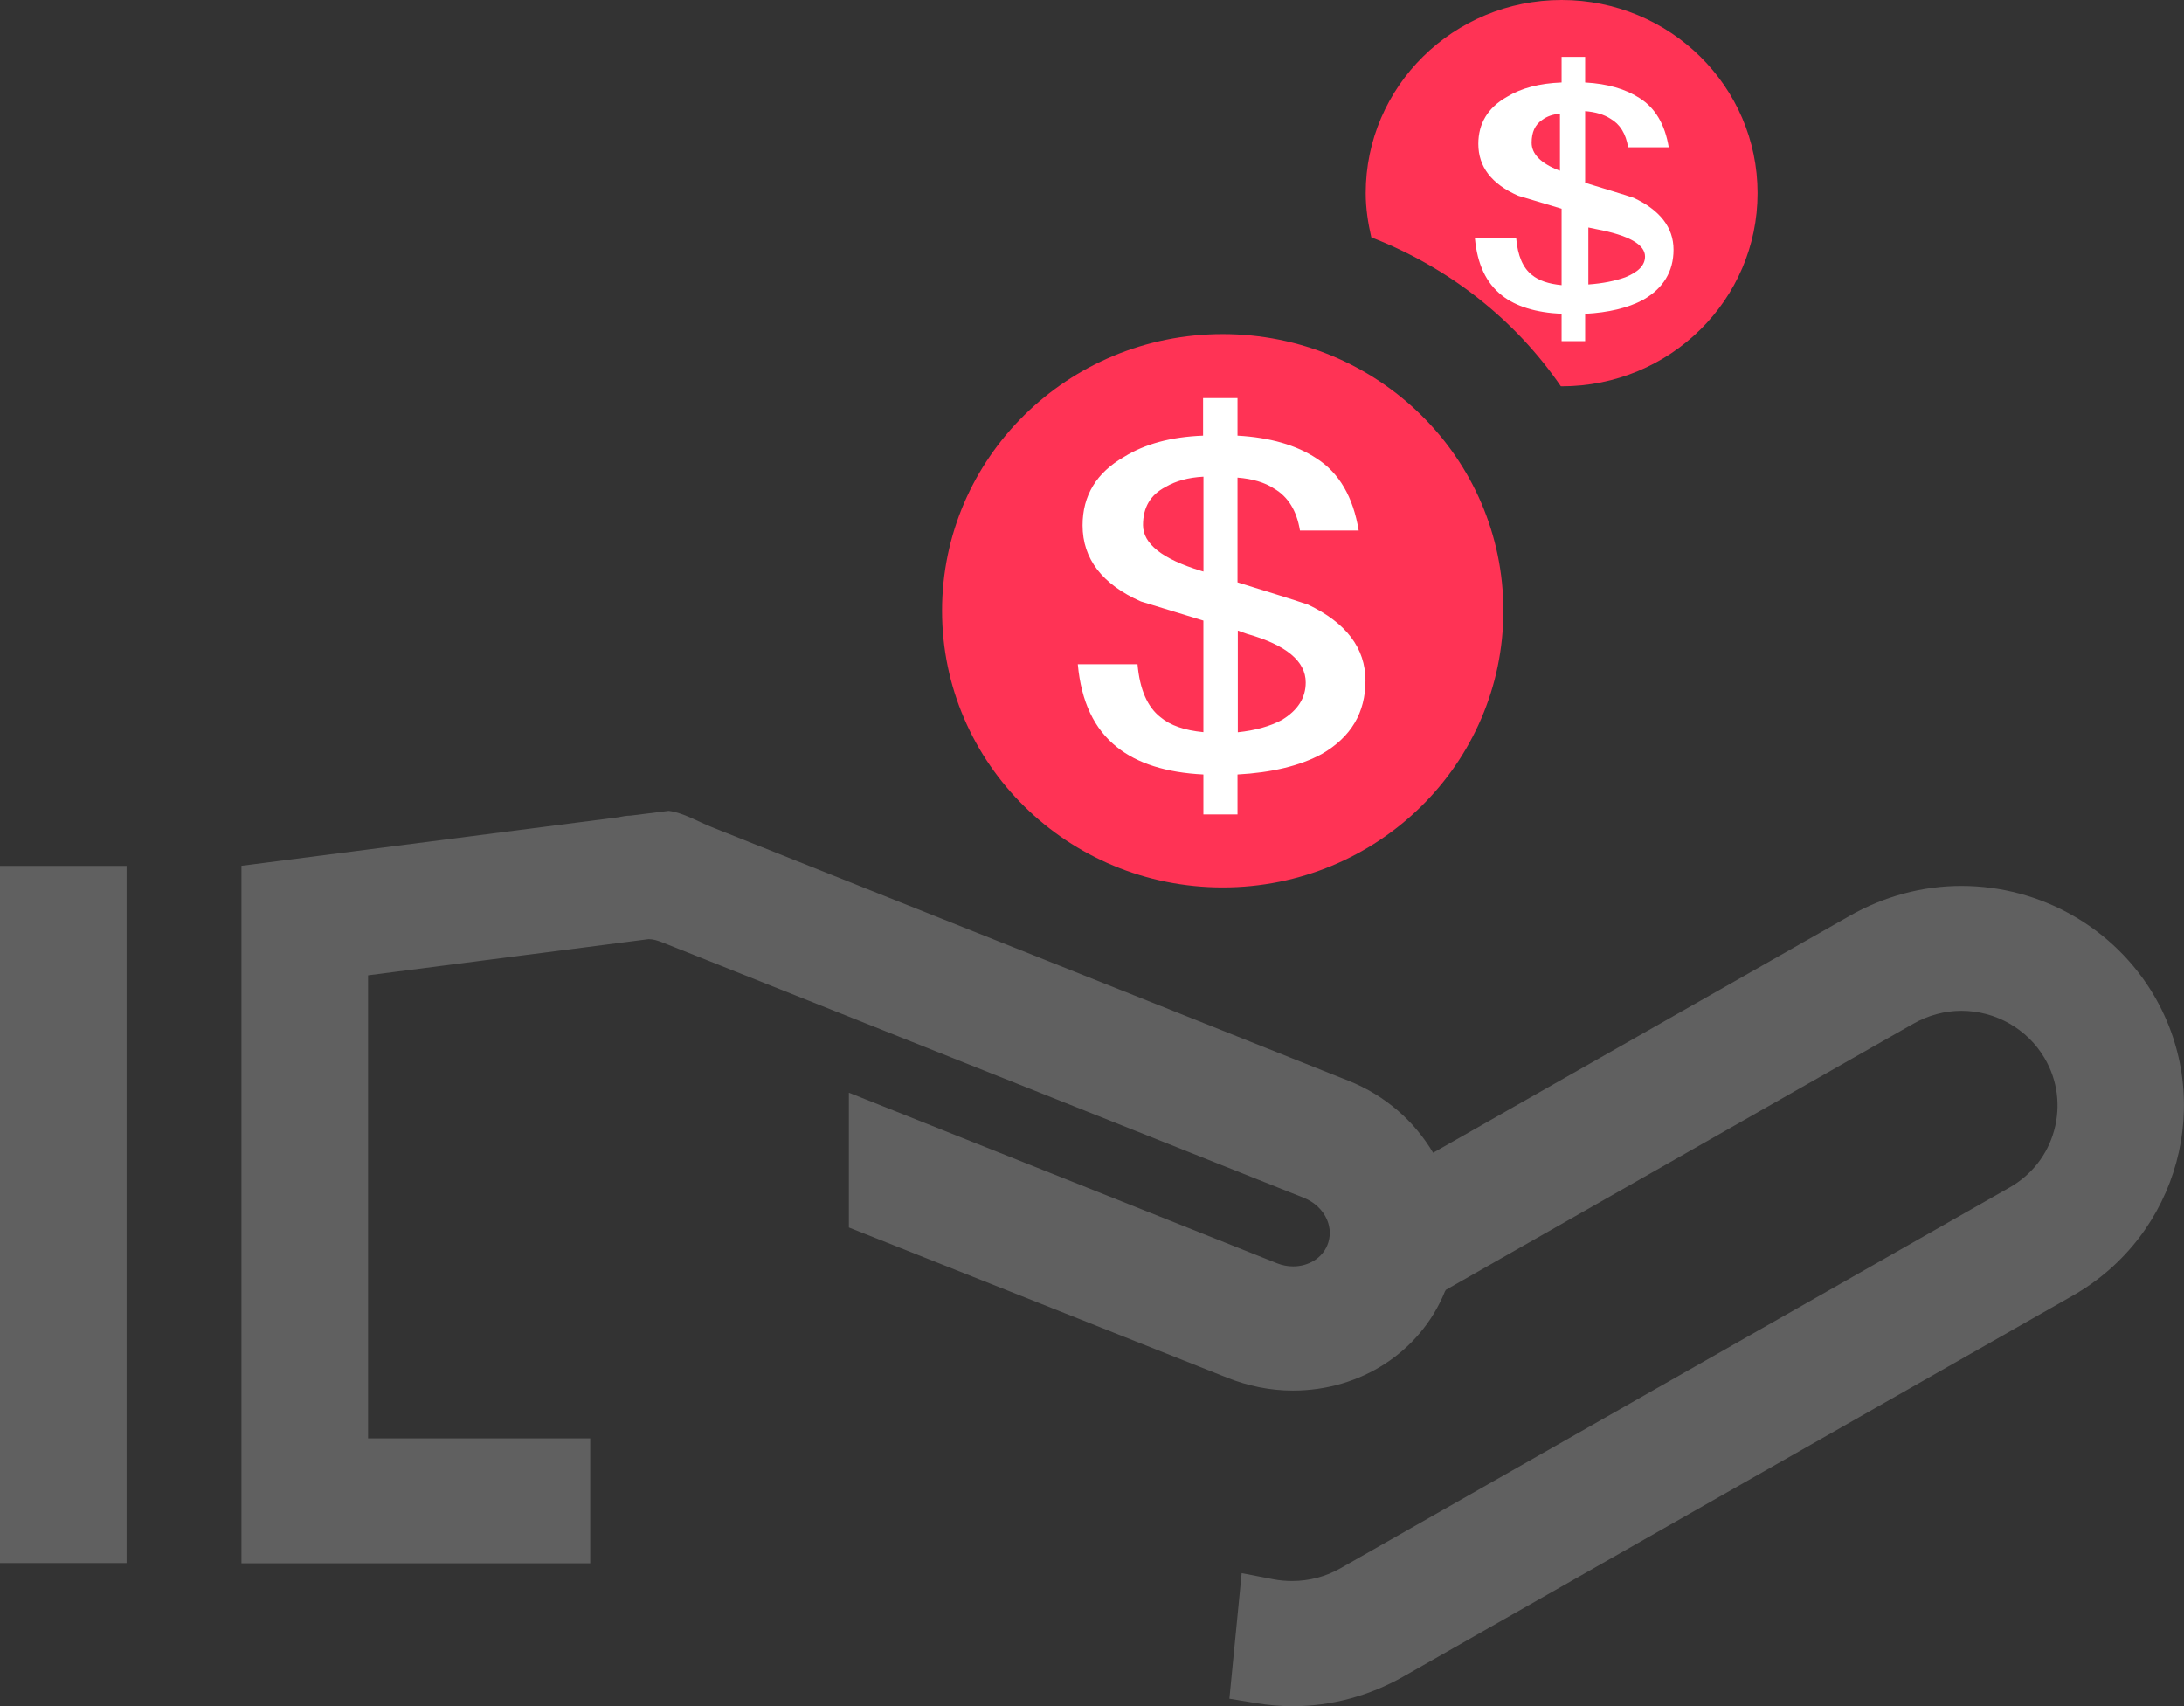 <svg xmlns="http://www.w3.org/2000/svg" xmlns:xlink="http://www.w3.org/1999/xlink" width="64" height="50.003" viewBox="0 0 64 50.003" fill="none">
<rect x="0" y="0" width="64" height="50.003" fill="#333333" stroke="none"/>
<path d="M54.216 26.833C55.211 26.268 56.334 25.963 57.476 25.963C59.803 25.963 61.964 27.197 63.126 29.183C64.925 32.256 63.853 36.2 60.736 37.973L41.126 49.133C40.134 49.698 39.012 50.003 37.876 50.003C37.523 50.003 37.165 49.97 36.816 49.913L36.026 49.783L36.386 46.103L37.316 46.283C37.498 46.318 37.681 46.333 37.866 46.333C38.359 46.333 38.847 46.207 39.276 45.963L58.886 34.803C59.537 34.433 60.002 33.839 60.196 33.123C60.391 32.407 60.293 31.654 59.916 31.013C59.416 30.157 58.481 29.623 57.476 29.623C56.984 29.623 56.495 29.759 56.066 30.003L42.366 37.803C42.366 37.822 42.336 37.844 42.336 37.863C41.616 39.62 39.875 40.753 37.886 40.753C37.227 40.753 36.575 40.62 35.956 40.373L24.876 35.973L24.876 32.023L37.426 37.023C37.577 37.083 37.734 37.113 37.896 37.113C38.349 37.113 38.741 36.869 38.896 36.493C38.993 36.257 38.993 35.991 38.886 35.743C38.762 35.456 38.516 35.226 38.206 35.103L19.396 27.613C19.271 27.564 19.14 27.523 19.006 27.523L10.786 28.583L10.786 42.153L17.296 42.153L17.296 45.813L7.076 45.813L7.076 25.373L18.106 23.953C18.23 23.93 18.351 23.903 18.476 23.903L19.596 23.763C20.024 23.817 20.45 24.079 20.866 24.243L39.516 31.673C40.604 32.106 41.453 32.867 41.996 33.783L54.216 26.833ZM3.71 25.377L3.71 45.807L0 45.807L0 25.377L3.71 25.377Z" fill-rule="evenodd"  fill="#606060" >
</path>
<path d="M45.738 11.318C45.748 11.318 45.753 11.321 45.763 11.321C48.934 11.321 51.504 8.787 51.504 5.66C51.504 2.534 48.934 0 45.763 0C42.591 0 40.021 2.534 40.021 5.66C40.021 6.11 40.089 6.54 40.185 6.956C42.45 7.835 44.39 9.356 45.738 11.318Z"   fill="#FF3355" >
</path>
<path d="M35.831 26.007C40.375 26.007 44.055 22.376 44.055 17.899C44.055 13.422 40.375 9.791 35.831 9.791C31.291 9.791 27.606 13.422 27.606 17.899C27.606 22.376 31.291 26.007 35.831 26.007Z"   fill="#FF3355" >
</path>
<path d="M35.255 11.667L35.255 12.767C34.317 12.802 33.55 13.012 32.944 13.387C32.131 13.851 31.724 14.522 31.724 15.397C31.724 16.378 32.301 17.127 33.434 17.627L35.264 18.187L35.264 21.457C34.712 21.403 34.295 21.261 34.005 21.017C33.625 20.719 33.4 20.21 33.334 19.467L31.584 19.467C31.685 20.567 32.064 21.367 32.734 21.897C33.328 22.373 34.172 22.643 35.264 22.697L35.264 23.867L36.264 23.867L36.264 22.697C37.256 22.643 38.088 22.448 38.734 22.097C39.589 21.603 40.014 20.887 40.014 19.947C40.014 18.995 39.446 18.246 38.325 17.717C37.85 17.556 37.161 17.346 36.264 17.067L36.264 13.997C36.704 14.032 37.062 14.138 37.334 14.317C37.744 14.555 37.999 14.963 38.094 15.547L39.815 15.547C39.654 14.565 39.243 13.859 38.584 13.437C37.991 13.044 37.214 12.82 36.264 12.767L36.264 11.667L35.255 11.667ZM35.266 13.97C34.82 13.993 34.452 14.097 34.156 14.27C33.71 14.502 33.495 14.872 33.495 15.389C33.495 15.937 34.062 16.384 35.196 16.73L35.266 16.75L35.266 13.97ZM37.563 21.1C37.207 21.29 36.778 21.406 36.273 21.46L36.273 18.48L36.553 18.58C37.687 18.901 38.263 19.375 38.263 20C38.263 20.458 38.026 20.82 37.563 21.1Z" fill-rule="evenodd"  fill="#FFFFFF" >
</path>
<path d="M45.761 2.417C45.113 2.441 44.579 2.581 44.161 2.837C43.599 3.154 43.321 3.619 43.321 4.217C43.321 4.887 43.708 5.395 44.491 5.737L45.761 6.117L45.761 8.357C45.38 8.32 45.092 8.223 44.891 8.057C44.629 7.854 44.476 7.495 44.431 6.987L43.221 6.987C43.291 7.738 43.548 8.295 44.011 8.657C44.421 8.982 45.007 9.16 45.761 9.197L45.761 9.997L46.451 9.997L46.451 9.197C47.135 9.16 47.704 9.026 48.151 8.787C48.741 8.449 49.041 7.959 49.041 7.317C49.041 6.667 48.645 6.158 47.871 5.797C47.543 5.687 47.069 5.548 46.451 5.357L46.451 3.257C46.754 3.281 47.002 3.355 47.191 3.477C47.474 3.639 47.645 3.919 47.711 4.317L48.901 4.317C48.79 3.646 48.506 3.165 48.051 2.877C47.641 2.609 47.106 2.453 46.451 2.417L46.451 1.667L45.761 1.667L45.761 2.417ZM45.713 3.333C45.504 3.348 45.333 3.41 45.193 3.513C44.984 3.653 44.883 3.873 44.883 4.183C44.883 4.512 45.151 4.786 45.683 4.993L45.713 5.003L45.713 3.333ZM47.626 8.127C47.328 8.233 46.967 8.307 46.545 8.337L46.545 6.667L46.785 6.717C47.733 6.896 48.206 7.167 48.206 7.517C48.206 7.773 48.013 7.97 47.626 8.127Z" fill-rule="evenodd"  fill="#FFFFFF" >
</path>
</svg>
